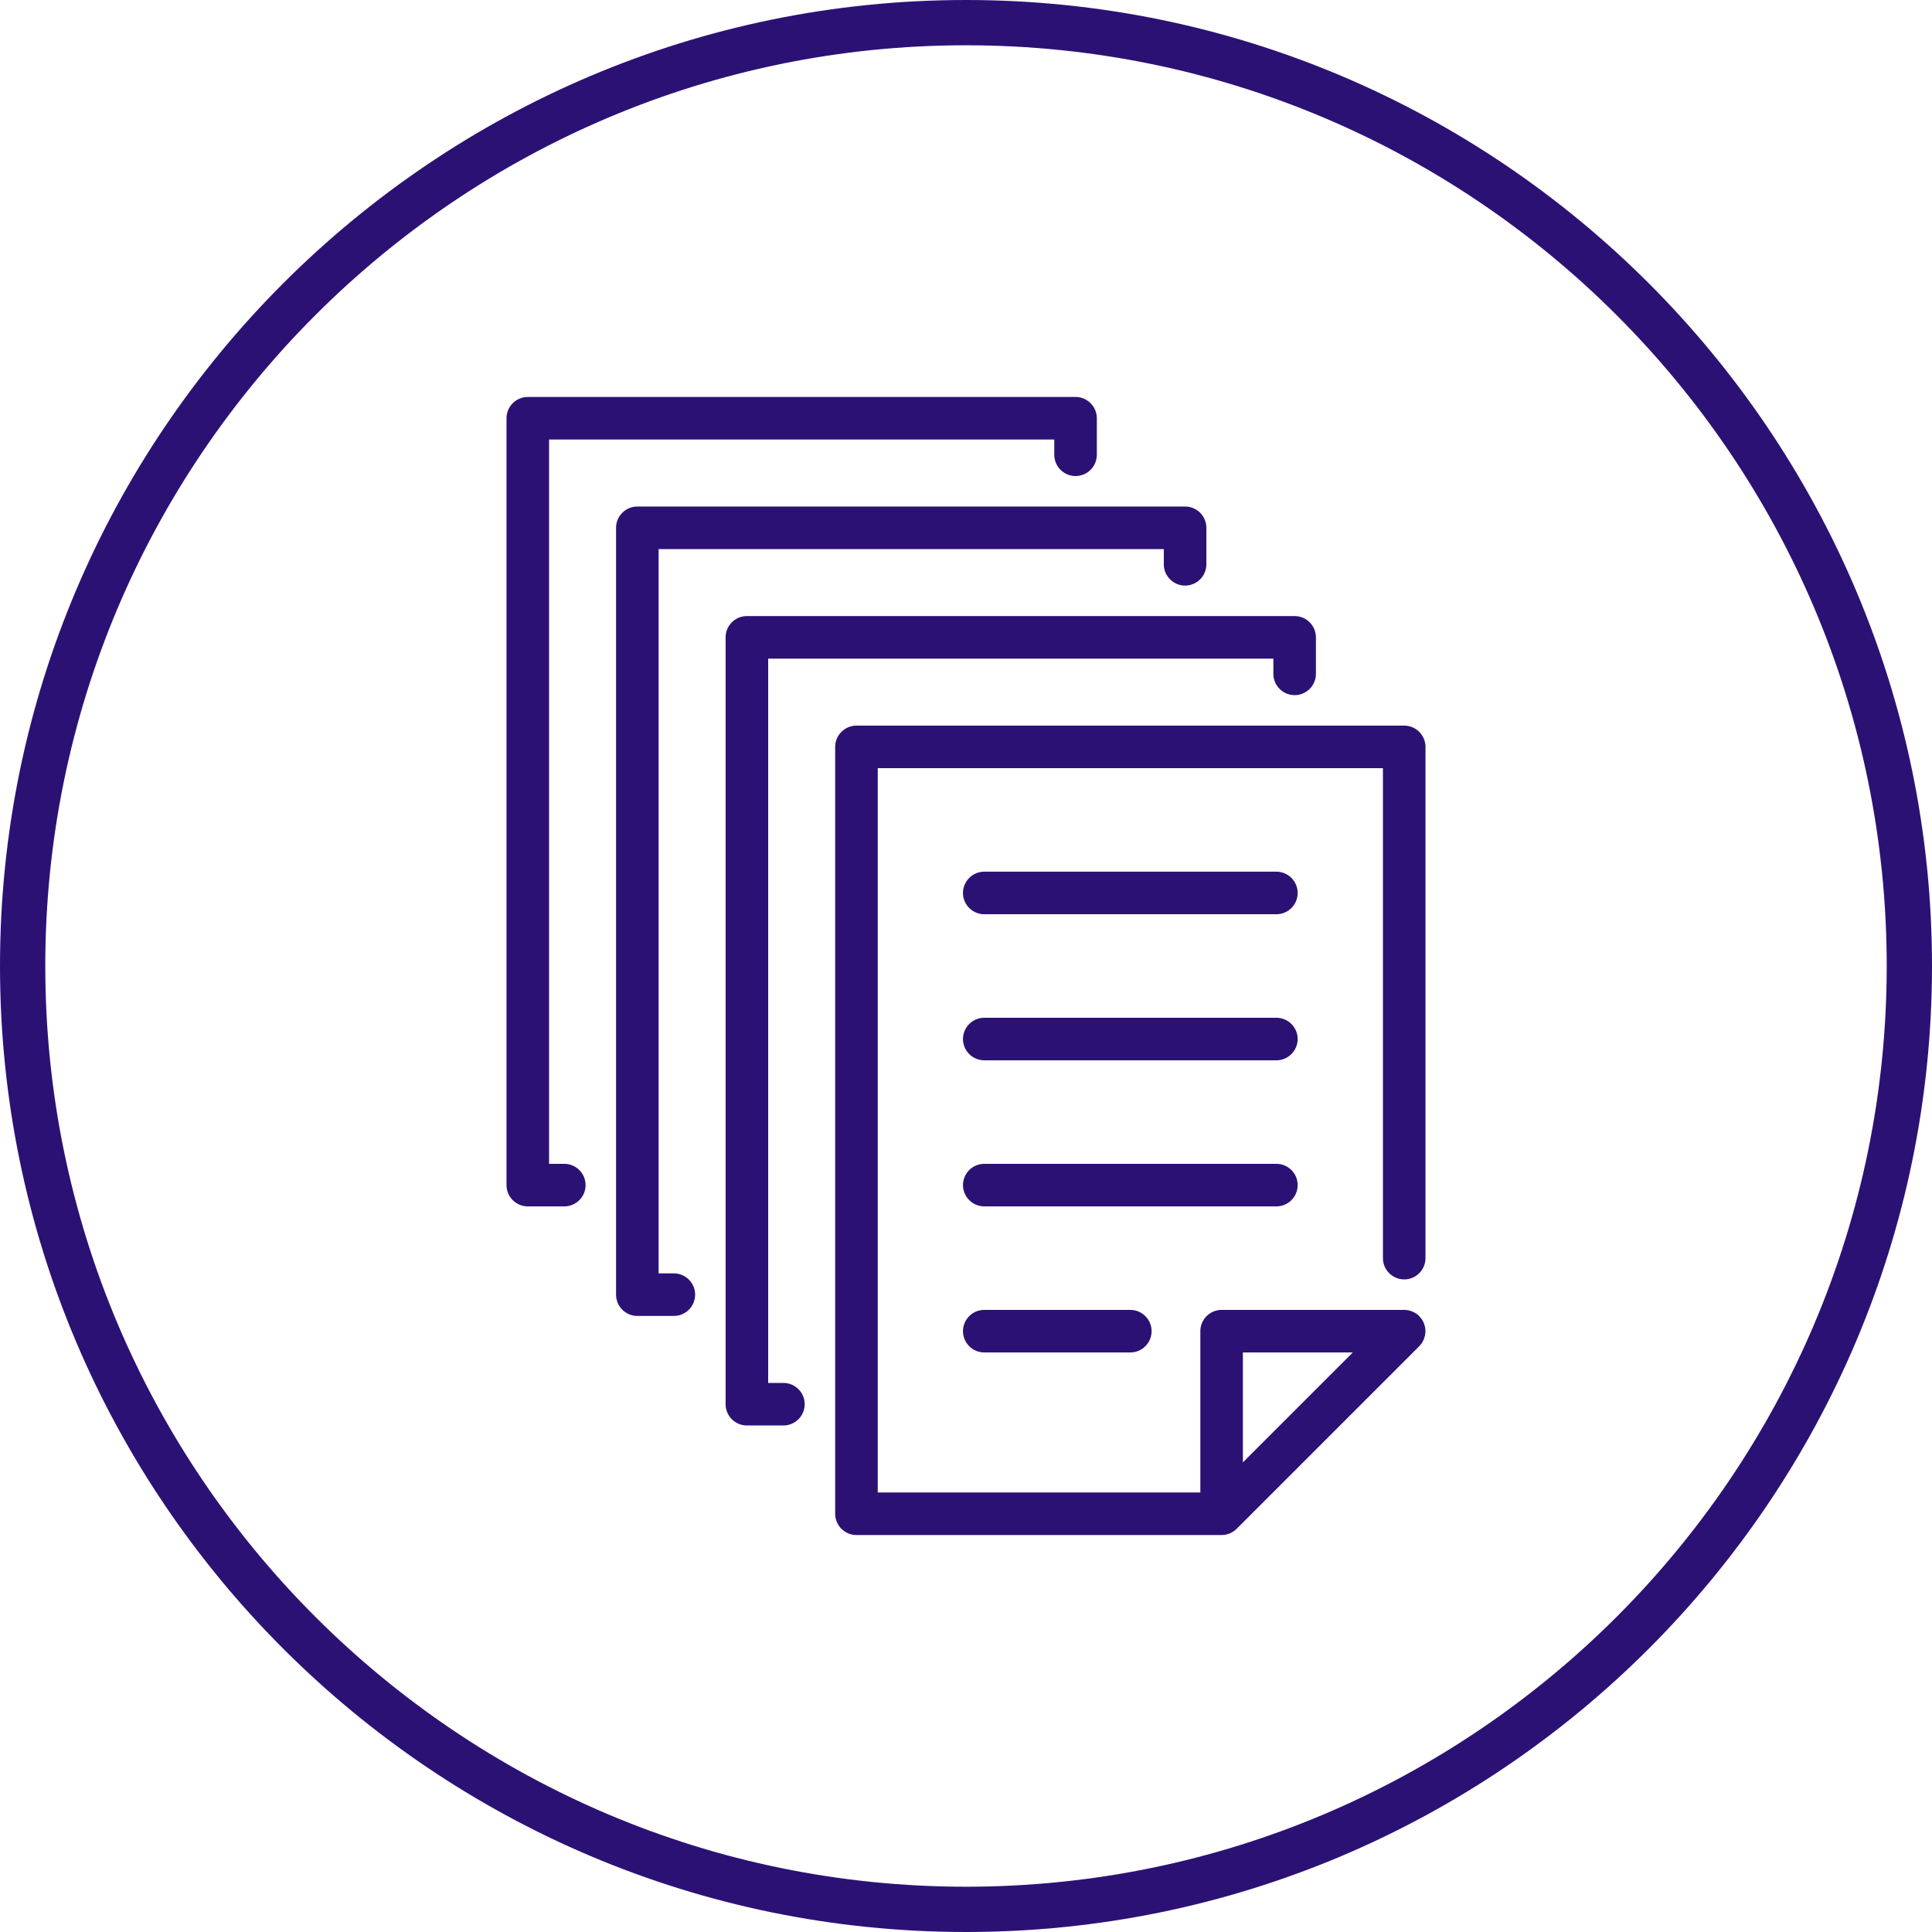 <?xml version="1.0" encoding="UTF-8"?>
<svg id="Calque_1" xmlns="http://www.w3.org/2000/svg" width="256" height="256" version="1.1" viewBox="0 0 256 256">
  <!-- Generator: Adobe Illustrator 29.2.1, SVG Export Plug-In . SVG Version: 2.1.0 Build 116)  -->
  <g>
    <path d="M186.065,169.529c1.555,0,2.819-1.265,2.819-2.819v-67.742c0-1.555-1.265-2.819-2.819-2.819h-72.581c-1.555,0-2.819,1.265-2.819,2.819v101.613c0,1.555,1.265,2.819,2.819,2.819h48.388c.192,0,.38-.02.564-.057.031-.006.059-.02.09-.027.151-.036.3-.077.442-.137.013-.005.024-.014.037-.02.316-.139.61-.333.861-.585l24.194-24.193c.072-.072.127-.154.189-.232.052-.065.111-.124.157-.193.057-.085.098-.177.145-.267.039-.075.084-.145.117-.223.034-.084.054-.171.08-.257.028-.091.062-.18.081-.275.02-.1.022-.202.031-.303.007-.082.025-.16.025-.244,0-.086-.018-.167-.025-.251-.009-.099-.011-.198-.03-.296-.02-.099-.055-.192-.085-.287-.025-.082-.043-.165-.076-.244-.035-.084-.083-.16-.126-.24-.044-.084-.082-.17-.136-.25-.057-.085-.128-.159-.193-.237-.053-.063-.096-.131-.155-.19-.246-.246-.533-.435-.842-.574-.02-.009-.037-.022-.057-.03-.138-.058-.284-.098-.43-.134-.034-.008-.065-.023-.1-.03-.184-.037-.372-.057-.564-.057h-24.193c-1.555,0-2.82,1.265-2.82,2.819v21.374h-42.747v-95.974h66.94v64.922c0,1.555,1.266,2.819,2.82,2.819ZM179.257,179.207l-14.567,14.566v-14.566h14.567Z" fill="#2c1175"/>
    <path d="M103.806,183.245h-2.019v-95.974h66.941v2.02c0,1.554,1.265,2.819,2.819,2.819s2.82-1.265,2.82-2.819v-4.839c0-1.555-1.266-2.819-2.82-2.819h-72.58c-1.555,0-2.82,1.265-2.82,2.819v101.613c0,1.555,1.266,2.819,2.82,2.819h4.838c1.555,0,2.82-1.265,2.82-2.819s-1.266-2.819-2.82-2.819Z" fill="#2c1175"/>
    <path d="M89.29,168.729h-2.019v-95.974h66.94v2.02c0,1.554,1.266,2.819,2.82,2.819s2.819-1.265,2.819-2.819v-4.839c0-1.555-1.265-2.819-2.819-2.819h-72.581c-1.555,0-2.819,1.265-2.819,2.819v101.613c0,1.555,1.265,2.819,2.819,2.819h4.839c1.555,0,2.819-1.265,2.819-2.819s-1.265-2.819-2.819-2.819Z" fill="#2c1175"/>
    <path d="M74.774,154.213h-2.019V58.239h66.941v2.02c0,1.554,1.265,2.819,2.819,2.819s2.82-1.265,2.82-2.819v-4.839c0-1.555-1.266-2.819-2.82-2.819h-72.58c-1.555,0-2.82,1.265-2.82,2.819v101.613c0,1.555,1.266,2.819,2.82,2.819h4.838c1.555,0,2.82-1.265,2.82-2.819s-1.266-2.819-2.82-2.819Z" fill="#2c1175"/>
    <path d="M169.129,115.503h-38.71c-1.555,0-2.819,1.265-2.819,2.819,0,1.554,1.265,2.819,2.819,2.819h38.71c1.555,0,2.819-1.265,2.819-2.819,0-1.555-1.265-2.819-2.819-2.819Z" fill="#2c1175"/>
    <path d="M169.129,134.858h-38.71c-1.555,0-2.819,1.265-2.819,2.819,0,1.555,1.265,2.819,2.819,2.819h38.71c1.555,0,2.819-1.265,2.819-2.819,0-1.554-1.265-2.819-2.819-2.819Z" fill="#2c1175"/>
    <path d="M171.949,157.032c0-1.555-1.265-2.819-2.819-2.819h-38.71c-1.555,0-2.819,1.265-2.819,2.819s1.265,2.819,2.819,2.819h38.71c1.555,0,2.819-1.265,2.819-2.819Z" fill="#2c1175"/>
    <path d="M130.419,173.568c-1.555,0-2.819,1.265-2.819,2.819s1.265,2.819,2.819,2.819h19.354c1.555,0,2.82-1.265,2.82-2.819s-1.266-2.819-2.82-2.819h-19.354Z" fill="#2c1175"/>
  </g>
  <path d="M128,0C57.421,0,0,57.42,0,128s57.421,128,128,128,128-57.42,128-128S198.579,0,128,0ZM128,250c-67.271,0-122-54.729-122-122S60.729,6,128,6s122,54.729,122,122-54.729,122-122,122Z" fill="#2c1175"/>
</svg>